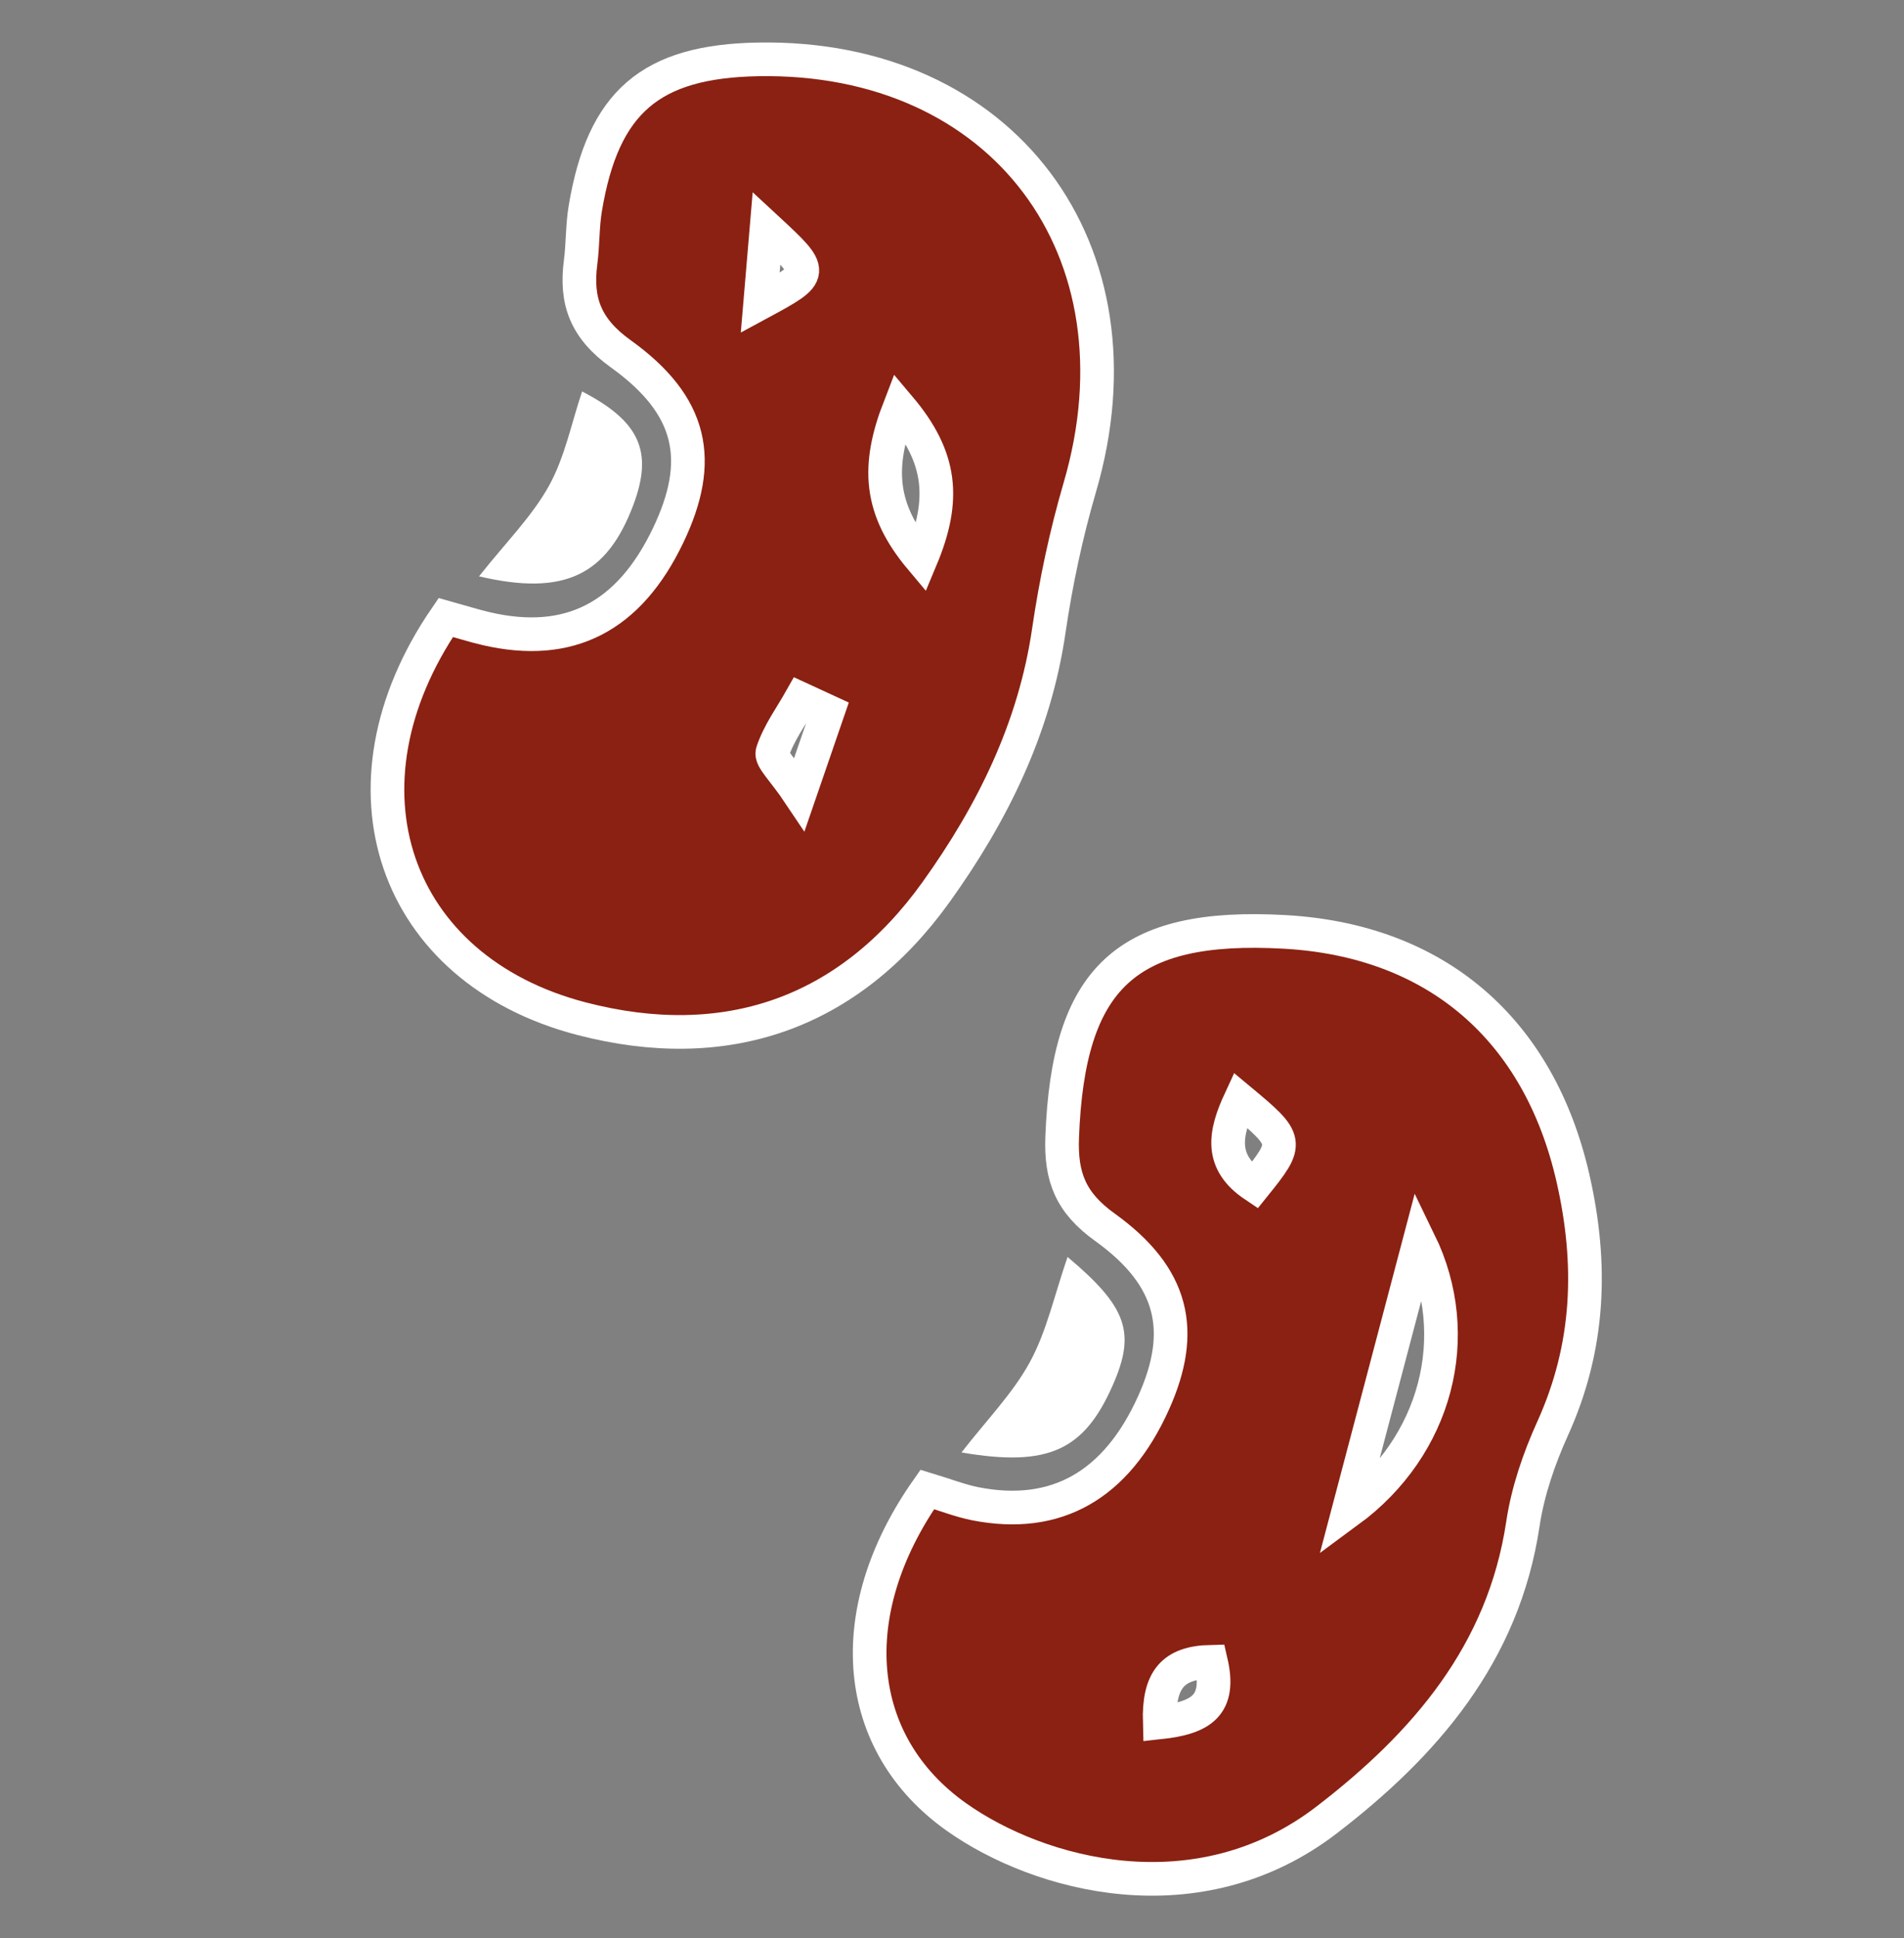 <?xml version="1.0" encoding="utf-8"?>
<!-- Generator: Adobe Illustrator 16.0.4, SVG Export Plug-In . SVG Version: 6.00 Build 0)  -->
<!DOCTYPE svg PUBLIC "-//W3C//DTD SVG 1.1//EN" "http://www.w3.org/Graphics/SVG/1.1/DTD/svg11.dtd">
<svg version="1.1" xmlns="http://www.w3.org/2000/svg" xmlns:xlink="http://www.w3.org/1999/xlink" x="0px" y="0px" width="792px"
	 height="806px" viewBox="0 116.5 792 806" enable-background="new 0 116.5 792 806" xml:space="preserve">
<rect x="0" y="116.5" width="792" height="806" fill="#808080" stroke="none"/>
<g id="Layer_1" display="none">
	<ellipse display="inline" cx="396" cy="561.5" rx="654" ry="607"/>
	<path display="inline" stroke="#FFFFFF" stroke-width="14" stroke-miterlimit="10" d="M184.433,365.989
		c6.685,1.861,11.745,3.477,16.909,4.673c34.46,7.959,59.273-4.792,75.533-38.705c14.96-31.205,10.328-54.093-19.689-75.644
		c-14.573-10.462-18.786-21.844-16.679-37.969c0.974-7.445,0.721-15.08,1.956-22.469c7.381-44.265,27.15-61.189,71.882-61.981
		c101.883-1.814,162.669,79.334,133.832,177.923c-5.71,19.522-9.979,39.639-12.925,59.772
		c-5.933,40.527-23.476,75.937-46.831,108.52c-36.361,50.72-87.516,68.373-147.621,52.699
		C162.764,512.445,136.002,436.636,184.433,365.989z M382.093,341.595c10.343-24.702,8.664-42.19-8.91-62.988
		C363.646,303.191,364.708,320.932,382.093,341.595z M343.388,405.074c-3.746-1.727-7.501-3.461-11.247-5.188
		c-4.118,7.302-9.266,14.271-11.816,22.089c-0.887,2.725,4.609,7.54,11.238,17.464C336.869,424.011,340.124,414.539,343.388,405.074
		z M315.208,235.182c22.913-12.387,22.913-12.387,2.638-31.157C316.784,216.531,315.992,225.86,315.208,235.182z"/>
	<path display="inline" stroke="#FFFFFF" stroke-width="14" stroke-miterlimit="10" d="M384.722,728.606
		c7.77,2.352,13.749,4.72,19.959,5.947c33.723,6.638,58.758-7.658,74.202-42.055c13.369-29.764,8.371-52.336-20.275-72.928
		c-14.192-10.201-18.422-20.813-17.78-37.509c2.526-66.251,26.548-88.981,92.466-85.322c63.233,3.509,105.914,40.59,120.02,102.477
		c8.174,35.838,6.898,70.116-8.435,103.966c-5.702,12.585-10.375,26.191-12.41,39.79c-8.071,53.936-40.765,91.658-81.537,123.006
		c-53.784,41.343-119.742,23.166-154.075-1.141C353.818,834.354,348.606,779.976,384.722,728.606z M559.873,737.65
		c36.63-26.904,48.652-72.753,29.549-111.988C579.364,663.805,570.422,697.687,559.873,737.65z M520.819,602.234
		c14.493-17.994,14.406-18.651-5.933-35.553C508.385,580.7,506.175,592.43,520.819,602.234z M481.401,825.483
		c17.393-1.885,25.511-7.136,21.32-25.225C486.684,800.615,480.895,807.909,481.401,825.483z"/>
	<path display="inline" fill="#FFFFFF" d="M198.261,348.874c11.239-14.208,22.002-24.877,29.066-37.597
		c6.629-11.943,9.346-26.057,13.805-39.275c24.037,12.403,29.661,25.067,21.281,47.267
		C251.452,348.296,233.933,357.253,198.261,348.874z"/>
	<path display="inline" fill="#FFFFFF" d="M443.068,631.935c24.925,20.877,28.346,31.569,18.865,53.183
		c-11.88,27.062-26.595,34.342-62.979,28.101c10.471-13.52,21.345-24.544,28.457-37.604
		C434.396,662.791,437.549,647.901,443.068,631.935z"/>
</g>
<g id="Layer_3">
	<path fill="#8B2112" stroke="#FFFFFF" stroke-width="14" stroke-miterlimit="10" d="M185.434,373.287
		c6.684,1.861,11.744,3.477,16.908,4.673c34.461,7.959,59.273-4.792,75.533-38.705c14.961-31.205,10.328-54.093-19.689-75.644
		c-14.572-10.462-18.785-21.844-16.679-37.969c0.974-7.445,0.721-15.08,1.956-22.469c7.381-44.265,27.15-61.189,71.882-61.981
		c101.883-1.814,162.669,79.334,133.832,177.923c-5.71,19.522-9.979,39.639-12.925,59.772
		c-5.933,40.527-23.476,75.937-46.831,108.52c-36.361,50.72-87.517,68.373-147.621,52.699
		C163.764,519.743,137.002,443.934,185.434,373.287z M383.093,348.893c10.343-24.702,8.664-42.19-8.91-62.988
		C364.646,310.489,365.708,328.23,383.093,348.893z M344.388,412.372c-3.746-1.727-7.501-3.461-11.247-5.188
		c-4.118,7.302-9.266,14.271-11.816,22.089c-0.887,2.725,4.609,7.54,11.238,17.464C337.869,431.309,341.124,421.837,344.388,412.372
		z M316.208,242.48c22.913-12.387,22.913-12.387,2.638-31.157C317.784,223.829,316.992,233.158,316.208,242.48z"/>
	<path fill="#8B2112" stroke="#FFFFFF" stroke-width="14" stroke-miterlimit="10" d="M385.722,735.904
		c7.77,2.352,13.749,4.72,19.959,5.947c33.723,6.638,58.758-7.658,74.202-42.055c13.369-29.764,8.371-52.336-20.275-72.928
		c-14.192-10.201-18.422-20.813-17.78-37.509c2.526-66.251,26.548-88.981,92.466-85.322c63.233,3.509,105.914,40.59,120.02,102.477
		c8.174,35.838,6.898,70.116-8.435,103.966c-5.702,12.585-10.375,26.191-12.41,39.79c-8.071,53.936-40.765,91.658-81.537,123.006
		c-53.784,41.343-119.742,23.166-154.075-1.141C354.818,841.651,349.606,787.273,385.722,735.904z M560.873,744.948
		c36.63-26.904,48.652-72.753,29.549-111.988C580.364,671.103,571.422,704.984,560.873,744.948z M521.819,609.532
		c14.493-17.994,14.406-18.651-5.933-35.553C509.385,587.998,507.175,599.728,521.819,609.532z M482.401,832.781
		c17.393-1.885,25.511-7.136,21.32-25.225C487.684,807.913,481.895,815.207,482.401,832.781z"/>
	<path fill="#FFFFFF" d="M199.262,356.172c11.238-14.208,22.002-24.877,29.066-37.597c6.629-11.943,9.346-26.057,13.805-39.275
		c24.037,12.403,29.66,25.067,21.281,47.267C252.452,355.594,234.934,364.551,199.262,356.172z"/>
	<path fill="#FFFFFF" d="M444.068,639.232c24.925,20.877,28.346,31.569,18.865,53.183c-11.88,27.062-26.595,34.342-62.979,28.101
		c10.471-13.52,21.345-24.544,28.457-37.604C435.396,670.089,438.549,655.199,444.068,639.232z"/>
</g>
<g id="Layer_2">
</g>
</svg>
